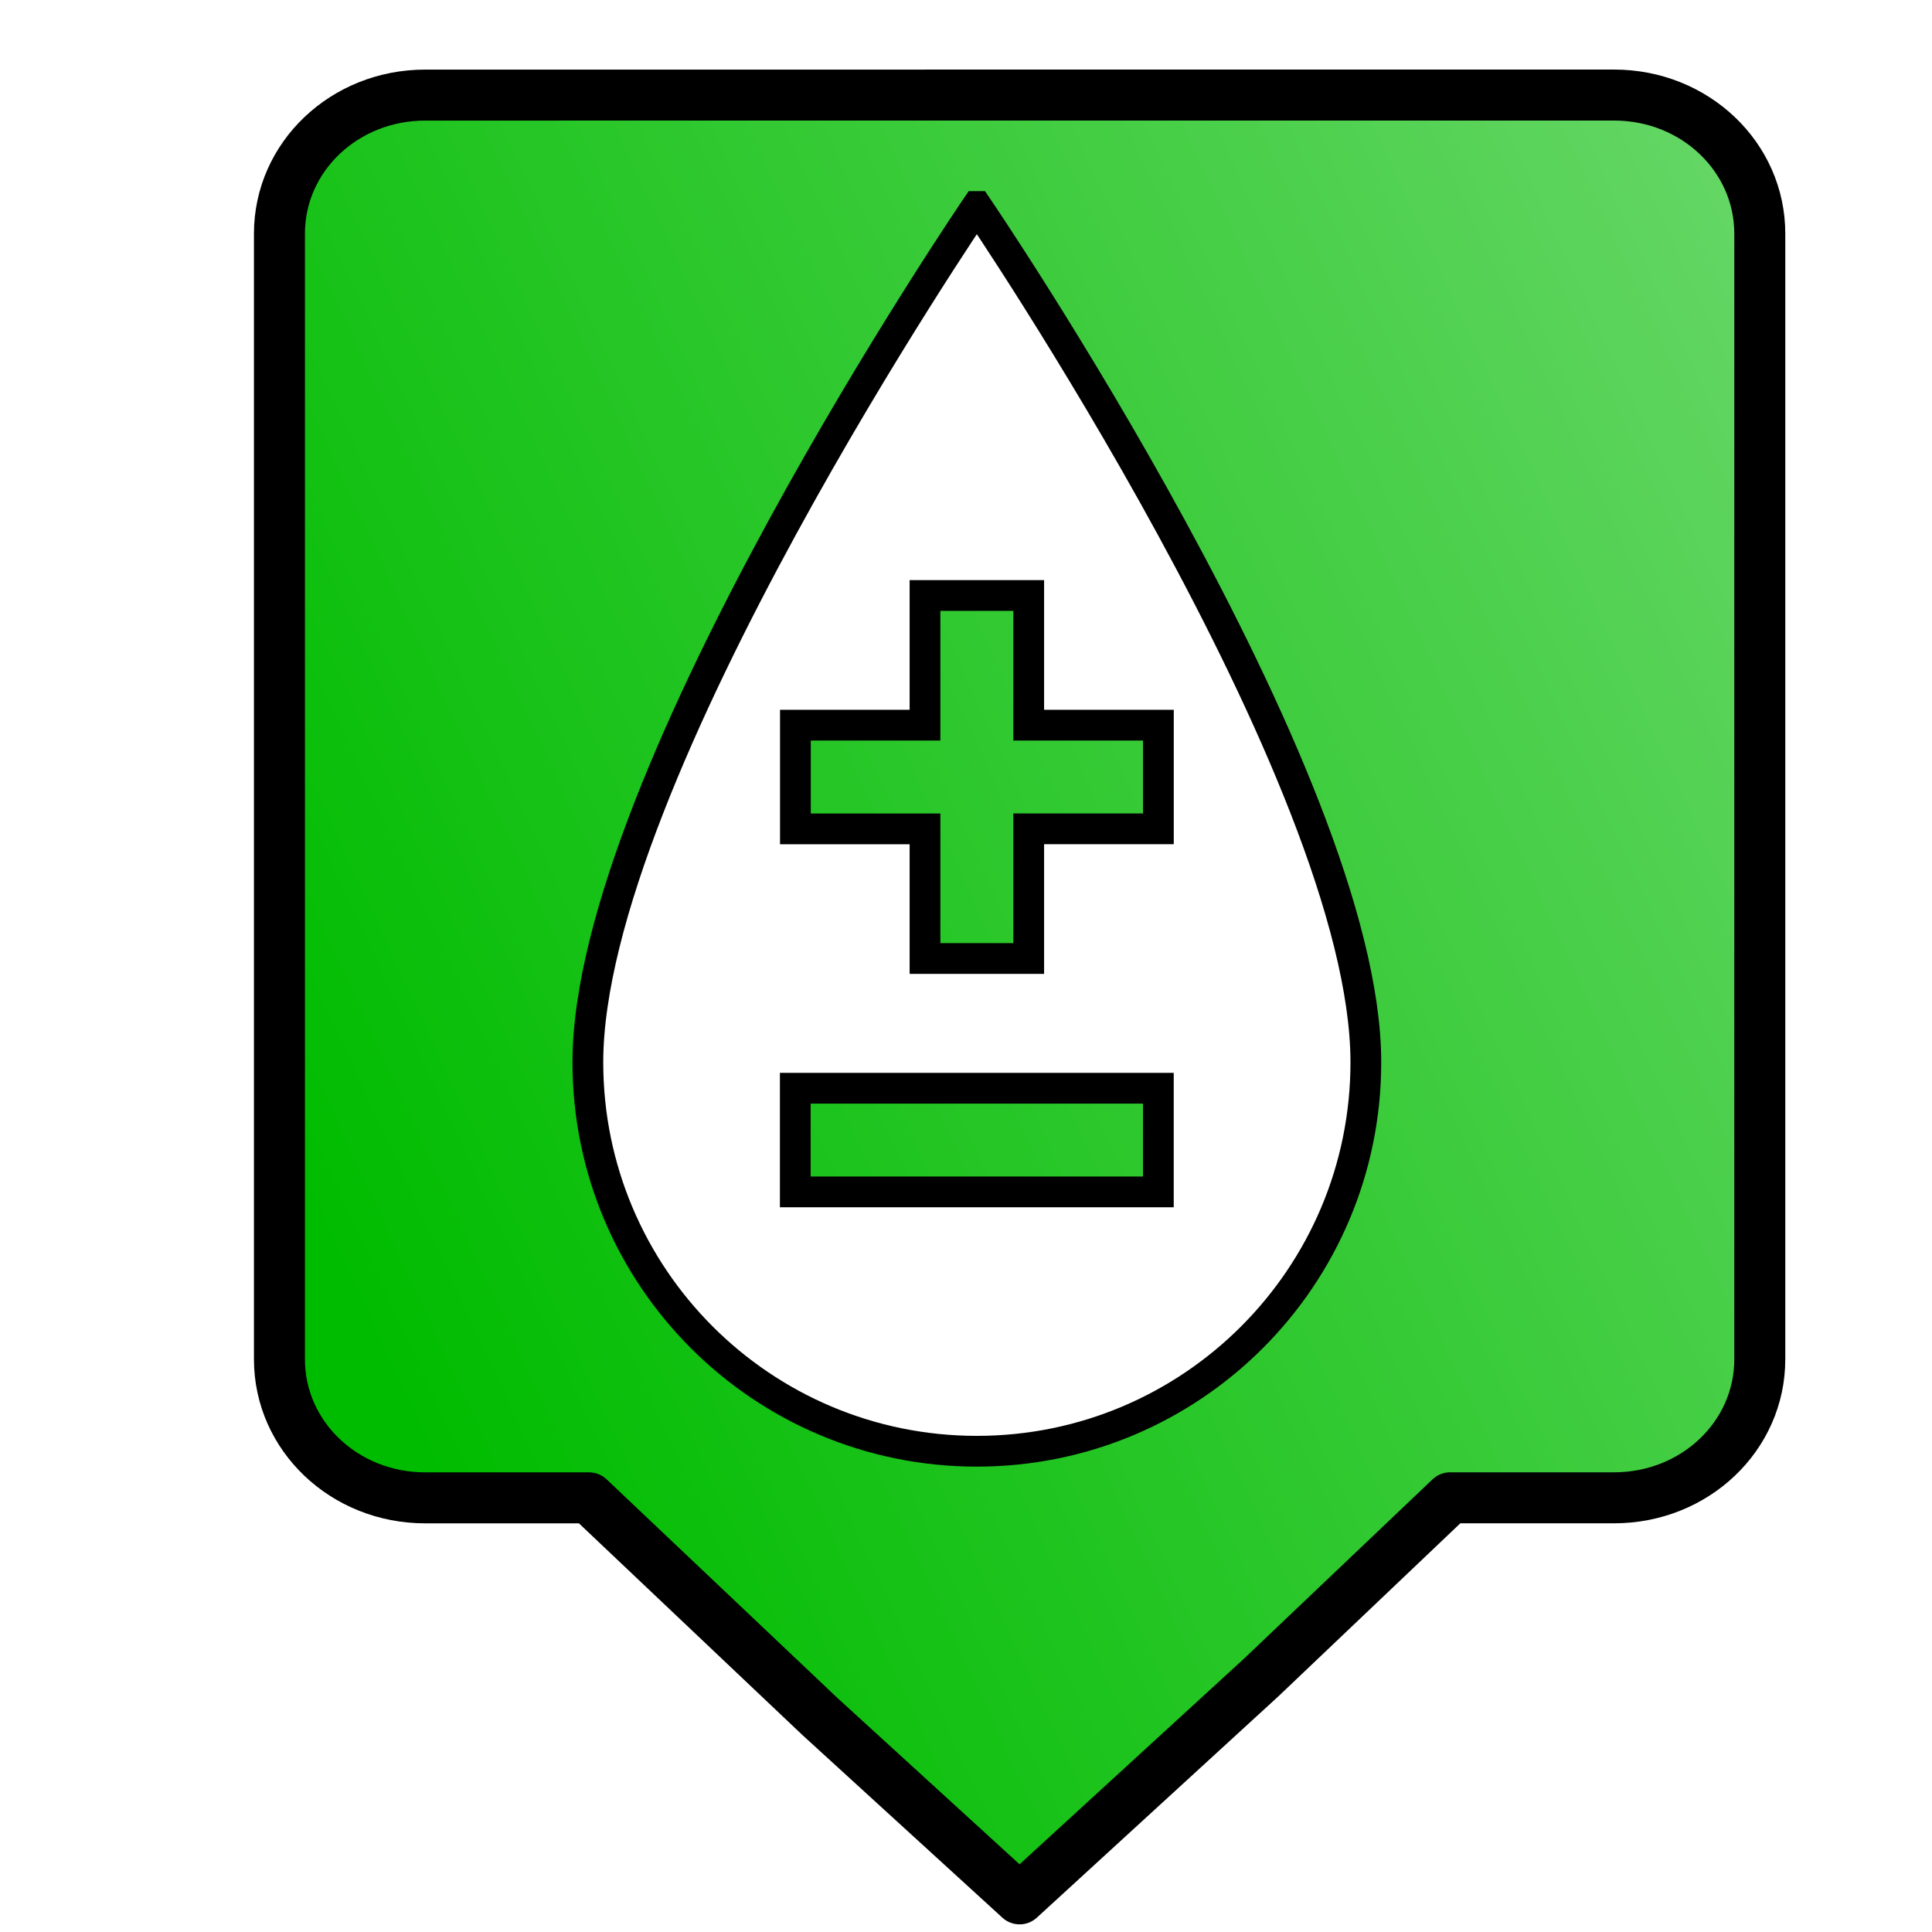 <svg xmlns="http://www.w3.org/2000/svg" xmlns:xlink="http://www.w3.org/1999/xlink" viewBox="0 0 50 50" preserveAspectRatio="xMidYMid meet" shape-rendering="geometricPrecision"><defs><linearGradient id="a"><stop offset="0" stop-color="#fff"/><stop offset="1" stop-color="#00bc00"/></linearGradient><linearGradient xlink:href="#a" id="b" x1="145.734" y1="-8.562" x2="52.802" y2="32.305" gradientUnits="userSpaceOnUse" gradientTransform="matrix(1.132 0 0 1.076 -57.127 -2.82)"/><filter id="c" color-interpolation-filters="sRGB"><feFlood flood-opacity=".392" flood-color="#0A0A0A" result="flood"/><feComposite in="flood" in2="SourceGraphic" operator="in" result="composite1"/><feGaussianBlur in="composite1" stdDeviation=".6" result="blur"/><feOffset dx="1.4" dy="-.2" result="offset"/><feComposite in="SourceGraphic" in2="offset" result="composite2"/></filter></defs><path d="M5.364 2.469c-2.098 0-3.786 1.604-3.786 3.599v29.25c0 1.995 1.688 3.6 3.786 3.6h4.26l5.993 5.677 5.193 4.743 6.268-5.743 4.919-4.678h4.26c2.098 0 3.786-1.604 3.786-3.599V6.068c0-1.995-1.688-3.6-3.786-3.6z" transform="matrix(.996 0 0 .996 4.266 .201)" fill="url(#b)" stroke="#000" stroke-width="1.325" stroke-linejoin="round" filter="url(#c)"/><path d="M25.28 5.345S15.214 20.11 15.214 27.491c0 5.561 4.507 10.067 10.067 10.067 5.561 0 10.067-4.506 10.067-10.067 0-7.381-10.067-22.146-10.067-22.146zm4.698 25.501h-9.396v-2.683h9.396zm.001-9.396h-3.356v3.356h-2.684v-3.355h-3.354v-2.684h3.354v-3.356h2.684v3.356h3.356z" fill="#fff" stroke="#000" stroke-width=".796"/></svg>